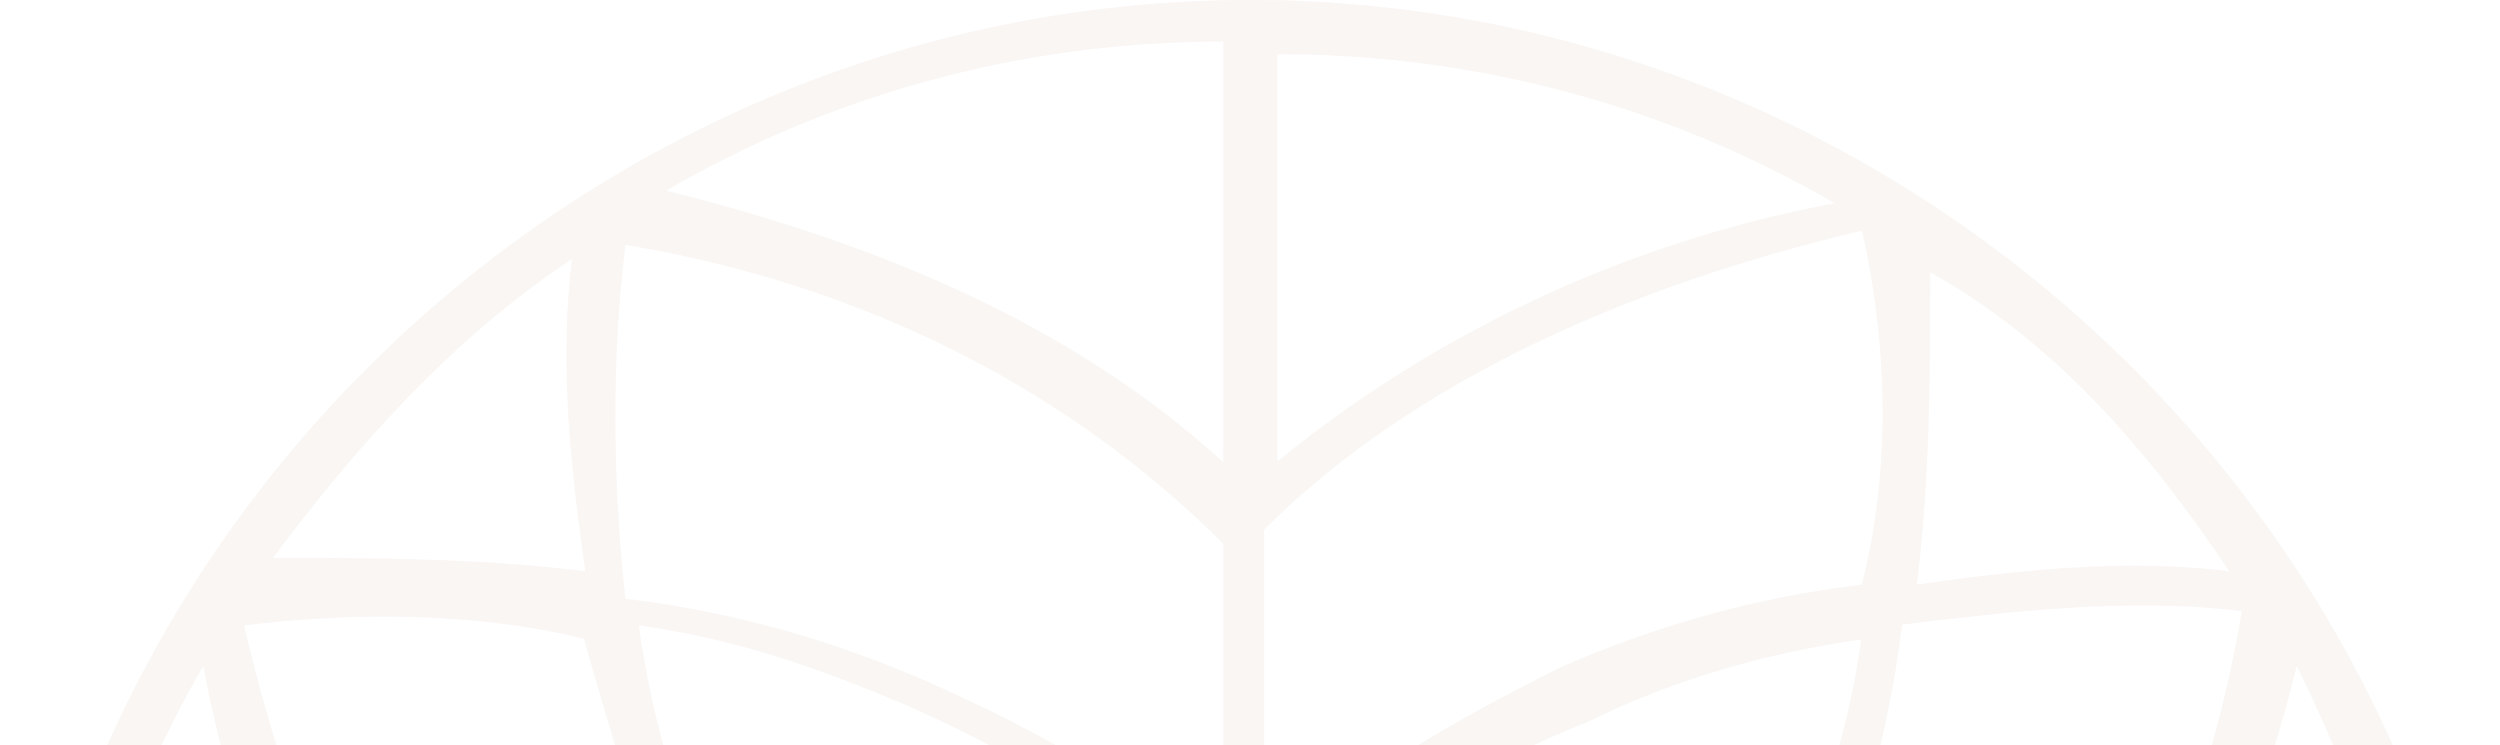 <?xml version="1.0" encoding="UTF-8"?> <svg xmlns="http://www.w3.org/2000/svg" width="483" height="144" viewBox="0 0 483 144" fill="none"> <path d="M241.5 0C110.216 0 0 107.636 0 241.5C0 375.364 107.636 483 241.5 483C375.364 483 483 375.364 483 241.5C483 107.636 372.784 0 241.5 0ZM315.025 236.197C330.79 220.431 341.253 202.086 351.716 178.438C359.598 160.092 364.902 141.747 367.481 120.678C388.55 118.099 412.055 115.375 433.124 118.099C425.241 165.395 404.316 204.666 375.364 233.617L315.025 236.197ZM362.322 433.123C315.025 425.241 275.754 404.315 246.803 377.944V314.882C262.569 330.647 280.914 341.11 304.562 351.572C322.908 359.455 341.253 364.758 362.322 367.338C364.902 388.406 364.902 411.912 362.322 432.98V433.123ZM123.402 367.481C144.47 364.901 162.815 357.019 181.161 351.716C202.229 341.253 220.575 330.647 238.92 315.025V378.087C210.112 406.895 167.975 425.384 123.402 433.267C118.099 412.198 118.099 388.693 123.402 367.625V367.481ZM307.142 341.253C283.494 330.791 262.569 317.605 244.08 299.259L241.5 296.68L238.92 299.259C220.575 315.025 202.229 330.791 175.858 341.253C160.092 349.136 141.747 354.439 123.402 357.019C125.981 338.673 131.284 320.328 139.167 304.562C149.63 280.914 162.815 259.989 181.161 241.5L183.741 238.92L181.161 236.34C162.815 220.575 149.63 199.65 139.167 173.278C131.284 157.512 125.981 139.167 123.402 120.822C141.747 123.401 157.512 128.704 175.858 136.587C199.506 147.05 220.431 160.236 238.92 178.581L241.5 183.884L244.08 181.304C262.425 162.959 280.771 149.773 307.142 139.31C322.908 131.428 341.253 126.125 359.599 123.545C357.019 141.89 351.716 157.656 343.833 176.001C333.37 199.65 320.185 220.575 301.839 239.064L299.259 241.643L301.839 244.223C320.185 259.989 333.37 280.914 343.833 307.285C351.716 323.051 357.019 341.396 359.599 359.742C341.253 354.439 322.908 349.279 307.142 341.396V341.253ZM120.822 47.297C168.118 55.179 207.389 76.105 236.34 105.056V168.118C220.575 152.353 202.229 141.89 178.581 131.428C160.236 123.545 141.89 118.242 120.822 115.662C118.242 92.014 118.242 68.365 120.822 47.44V47.297ZM359.742 112.939C338.673 115.519 320.328 120.822 301.982 128.704C280.914 139.167 262.568 149.773 244.223 165.395V102.333C273.031 73.525 315.168 55.036 359.742 44.574C365.045 68.222 365.045 91.87 359.742 112.796V112.939ZM246.803 89.29V10.463C286.217 10.463 322.908 20.925 354.439 39.271C312.445 47.153 275.754 65.499 246.803 89.147V89.29ZM236.34 89.29C207.532 63.062 170.698 47.297 128.704 36.834C160.236 18.489 196.926 8.026 236.34 8.026V89.434V89.29ZM131.284 178.581C141.747 199.65 152.353 217.995 167.975 236.34H104.913C76.105 207.532 57.616 165.395 47.153 120.822C68.222 118.242 91.727 118.242 112.795 123.401C118.098 141.747 123.258 160.092 131.141 178.581H131.284ZM91.87 236.34H10.463C10.463 196.926 20.925 160.236 39.27 128.704C47.153 170.698 65.499 207.389 91.727 236.34H91.87ZM91.87 244.223C65.642 273.031 49.877 309.865 39.414 351.859C21.069 320.328 10.606 283.637 10.606 244.223H92.014H91.87ZM105.056 244.223H168.118C152.353 259.989 141.89 278.334 131.428 301.982C123.545 320.328 118.242 338.673 115.662 359.742C94.593 362.322 71.088 362.322 50.02 362.322C55.323 315.025 76.248 273.031 105.199 244.223H105.056ZM236.34 391.273V472.681C196.926 472.681 160.236 462.218 128.704 443.873C170.698 433.41 207.389 415.065 236.34 391.416V391.273ZM246.803 391.273C275.611 414.921 312.445 433.267 354.439 443.729C322.908 462.075 286.217 472.537 246.803 472.537V391.13V391.273ZM351.859 301.982C341.396 280.914 330.79 262.569 315.168 244.223H378.231C407.039 273.031 425.527 312.445 435.99 359.742C414.921 362.322 391.416 362.322 370.348 357.162C365.045 338.817 359.885 320.471 352.002 301.982H351.859ZM391.273 244.223H472.681C472.681 283.637 462.218 320.328 443.873 351.859C433.41 309.865 417.645 273.174 391.416 244.223H391.273ZM391.273 236.34C414.921 207.532 433.267 170.698 443.729 128.704C459.495 160.236 469.958 196.926 472.537 236.34H391.13H391.273ZM430.687 110.359C409.618 107.779 388.693 110.359 370.348 112.939C372.928 91.87 372.927 70.945 372.927 52.6C396.576 65.785 414.921 86.711 430.687 110.359ZM110.502 50.02C107.922 71.088 110.502 92.014 113.082 110.359C92.014 107.779 71.088 107.779 52.743 107.779C68.508 86.711 86.854 65.785 110.502 50.02ZM50.163 370.204C71.232 372.784 92.157 370.204 110.502 367.625C107.922 388.693 107.923 409.618 107.923 427.964C86.854 414.778 65.929 393.853 50.163 370.204ZM373.071 430.544C375.651 409.475 373.071 388.55 370.491 370.204C383.677 372.784 396.719 372.784 412.485 372.784H433.553C415.208 393.853 396.863 414.778 373.214 430.544H373.071Z" fill="#D9C7B4" fill-opacity="0.15"></path> </svg> 